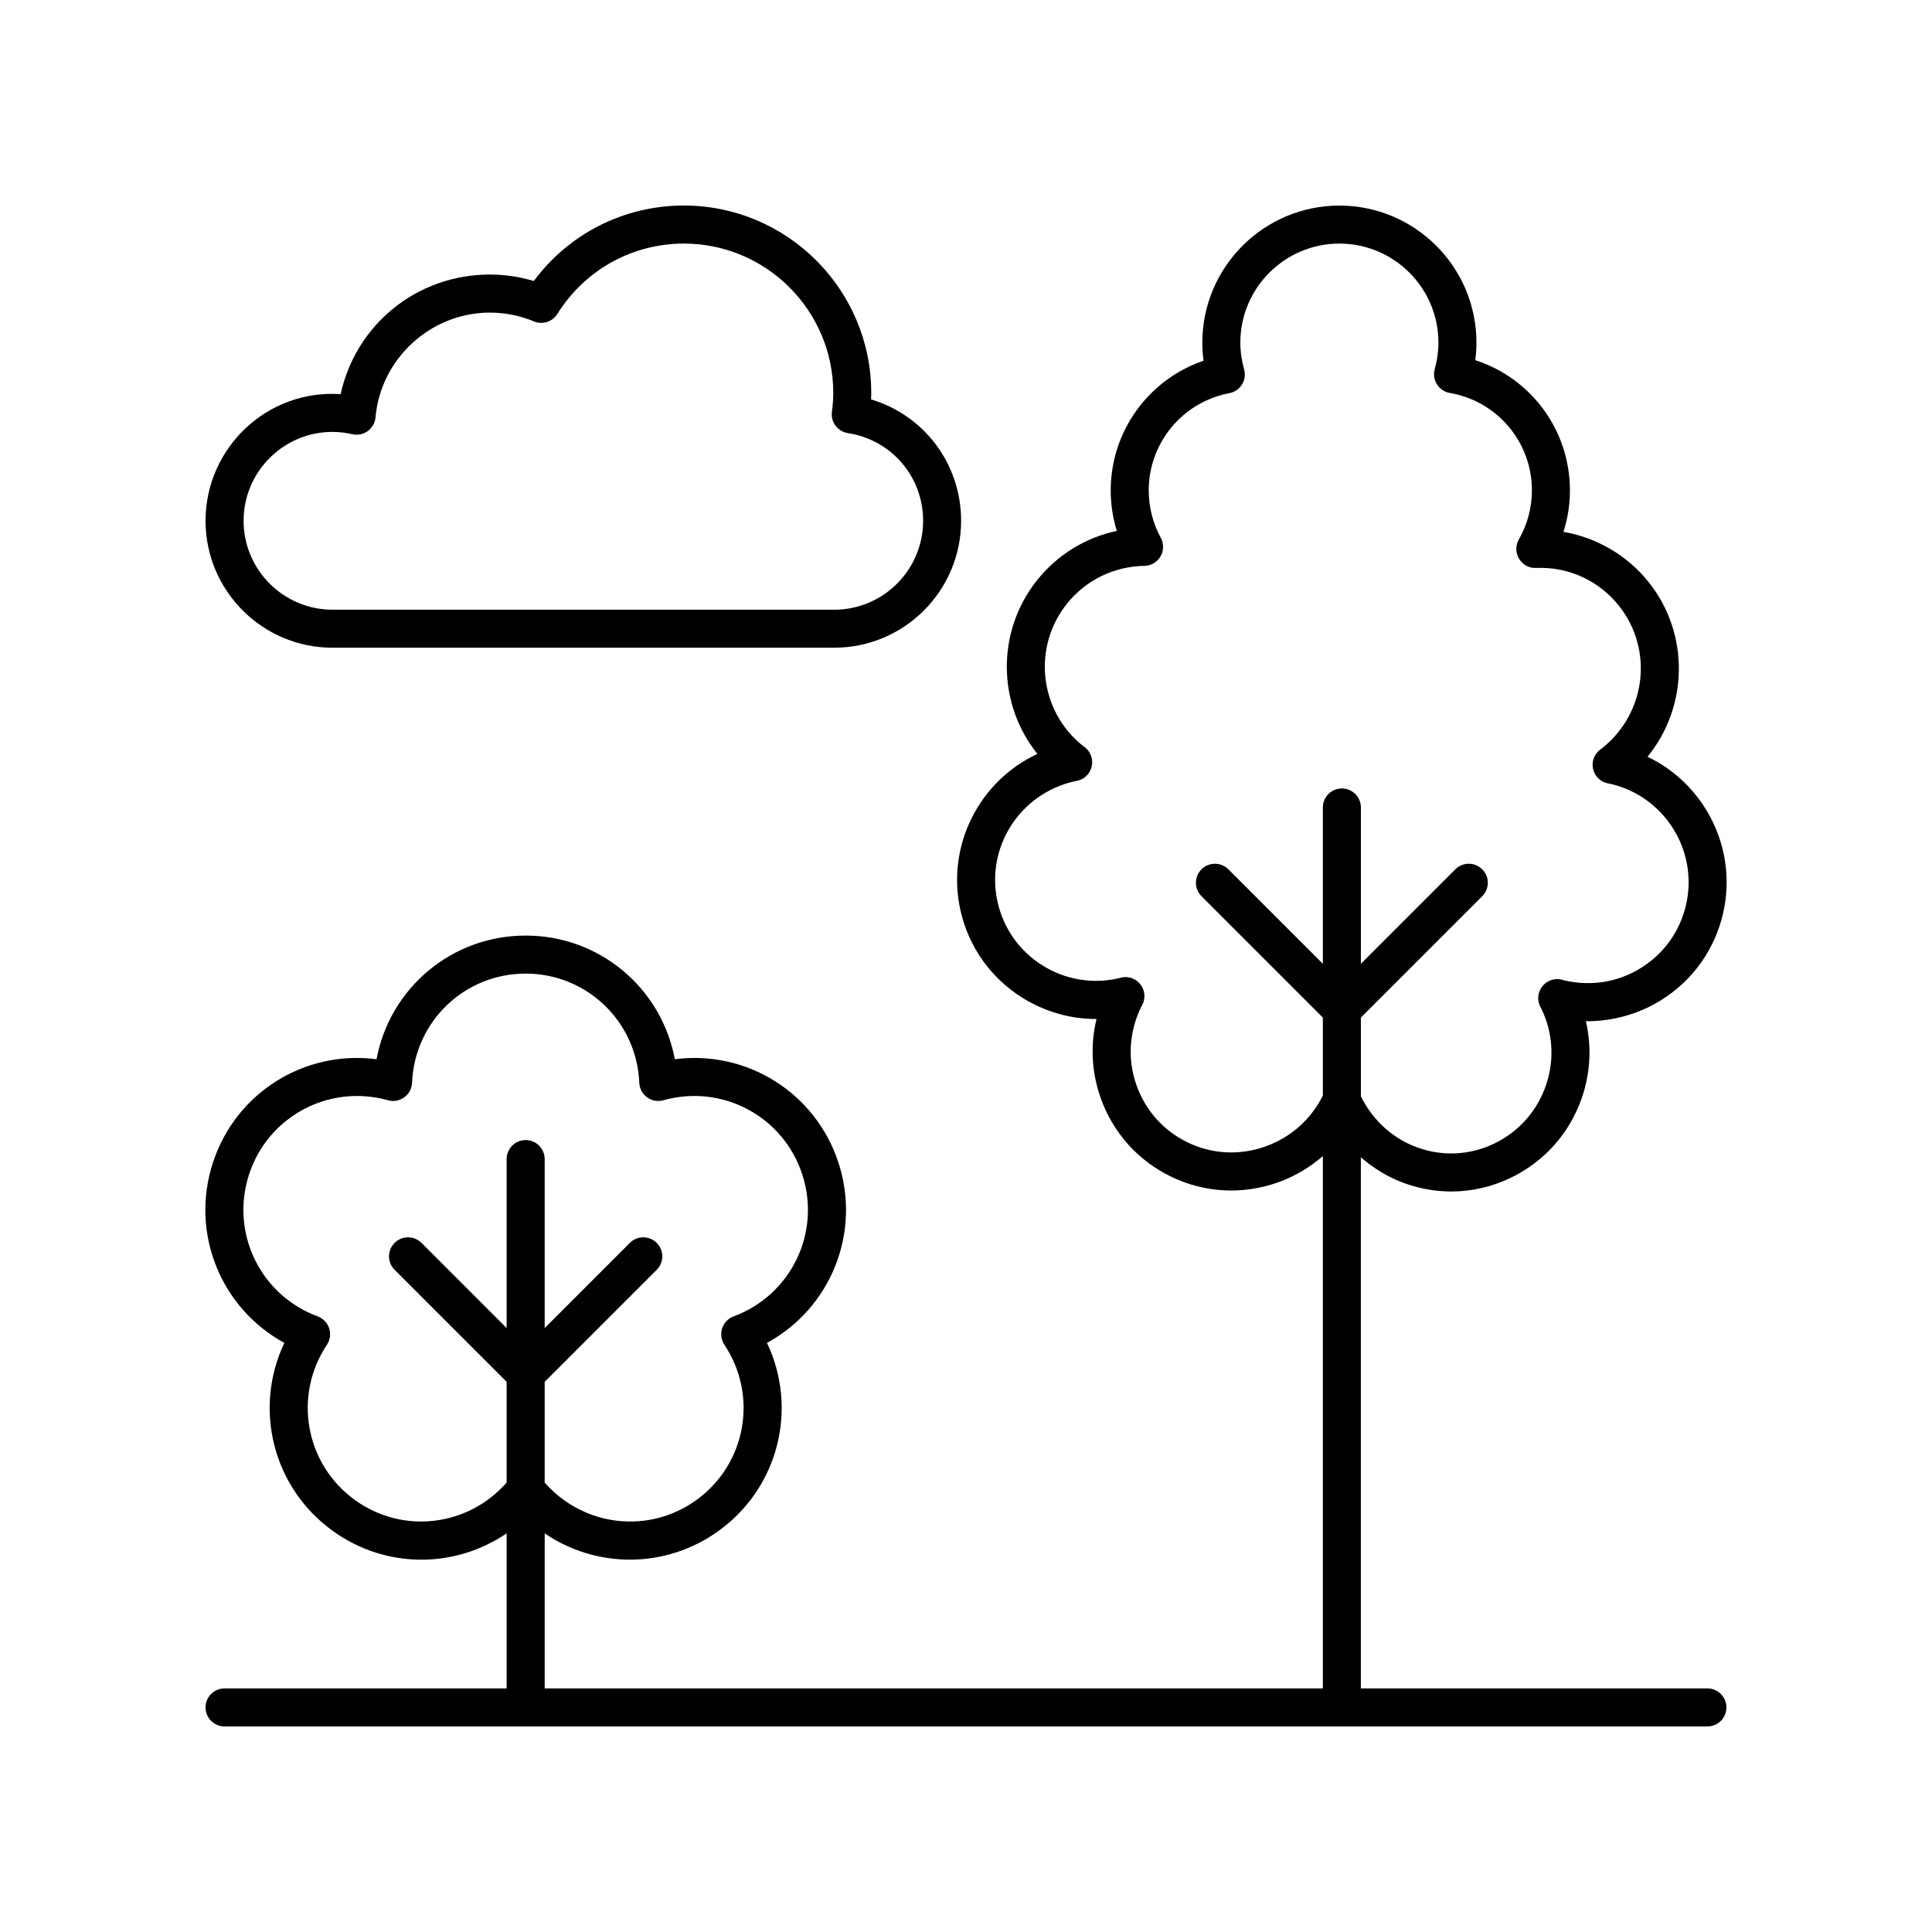 <?xml version="1.0" encoding="UTF-8"?>
<!-- Uploaded to: ICON Repo, www.svgrepo.com, Generator: ICON Repo Mixer Tools -->
<svg fill="#000000" width="800px" height="800px" version="1.1" viewBox="144 144 512 512" xmlns="http://www.w3.org/2000/svg">
 <g>
  <path d="m219.36 499.88c-8.207 17.254-3.191 38.188 12.711 49.742 7.152 5.199 15.43 7.715 23.637 7.711 7.957 0 15.832-2.406 22.562-6.988v41.102h-74.762c-2.781 0-5.039 2.254-5.039 5.039 0 2.781 2.254 5.039 5.039 5.039h392.97c2.781 0 5.039-2.254 5.039-5.039 0-2.781-2.254-5.039-5.039-5.039h-91.836v-140.75c3.406 2.949 7.293 5.34 11.637 6.898 4.023 1.445 8.18 2.164 12.32 2.164 5.387 0 10.75-1.215 15.758-3.625 8.863-4.269 15.535-11.734 18.785-21.02 2.34-6.688 2.703-13.746 1.129-20.48 6.977 0.055 13.957-1.824 20.059-5.656 8.328-5.234 14.121-13.398 16.316-22.992 3.902-17.098-4.84-34.188-20.043-41.441 10.762-13.141 11.301-32.496 0.293-46.301-5.644-7.074-13.738-11.77-22.562-13.293 1.129-3.543 1.711-7.25 1.711-10.98 0-15.957-10.281-29.746-25.086-34.52 0.211-1.559 0.312-3.109 0.312-4.648 0.004-20.031-16.289-36.324-36.316-36.324-20.031 0-36.324 16.297-36.324 36.32 0 1.59 0.109 3.195 0.328 4.801-14.52 4.93-24.609 18.66-24.609 34.371 0 3.644 0.551 7.266 1.617 10.723-8.281 1.75-15.742 6.312-21.129 13.062-10.934 13.711-10.477 32.895 0.078 46.035-15.398 7.172-24.281 24.375-20.355 41.59 2.188 9.59 7.984 17.758 16.316 22.992 6 3.769 12.961 5.727 19.711 5.66-1.664 6.836-1.328 14.016 1.055 20.812 3.25 9.285 9.922 16.754 18.785 21.02 8.867 4.273 18.906 4.793 28.27 1.473 4.445-1.574 8.414-3.981 11.871-6.953v141.06h-206.22v-41.078c13.672 9.305 32.109 9.488 46.199-0.746 15.902-11.559 20.918-32.492 12.707-49.742 16.781-9.133 25.027-29.02 18.957-47.715-6.078-18.695-24.434-29.938-43.383-27.457-3.5-18.785-19.863-32.773-39.52-32.773s-36.023 13.988-39.523 32.773c-18.949-2.481-37.309 8.762-43.379 27.457-6.074 18.699 2.176 38.586 18.953 47.715zm259.97-52.047c-6.812 2.418-14.105 2.043-20.535-1.051-6.438-3.102-11.285-8.523-13.645-15.273-2.363-6.746-1.953-14.008 1.266-20.66 0.031-0.055 0.266-0.48 0.297-0.535 0.926-1.766 0.723-3.906-0.516-5.469-1.238-1.559-3.285-2.25-5.207-1.75l-0.566 0.164c-6.973 1.586-14.137 0.367-20.188-3.43-6.051-3.805-10.262-9.734-11.852-16.703-3.285-14.383 5.75-28.754 20.363-32.074 0.066-0.012 0.566-0.098 0.633-0.109 1.945-0.383 3.484-1.871 3.934-3.805 0.449-1.934-0.281-3.949-1.859-5.148l-0.5-0.352c-11.535-9.199-13.438-26.07-4.238-37.605 5.012-6.281 12.5-9.953 20.551-10.07 1.766-0.027 3.387-0.973 4.277-2.496 0.887-1.523 0.914-3.406 0.07-4.953-2.09-3.824-3.191-8.164-3.191-12.547 0-12.602 8.984-23.441 21.363-25.77 1.387-0.262 2.602-1.094 3.348-2.297 0.746-1.199 0.953-2.656 0.57-4.016-0.664-2.367-1-4.754-1-7.086 0-14.473 11.777-26.246 26.25-26.246 14.473 0 26.246 11.773 26.246 26.246 0 2.309-0.332 4.672-0.984 7.027-0.383 1.371-0.164 2.84 0.598 4.043 0.762 1.203 1.996 2.027 3.398 2.269 12.609 2.176 21.762 13.039 21.762 25.832 0 4.535-1.199 9.031-3.469 13-0.91 1.586-0.887 3.543 0.062 5.109 0.945 1.566 2.633 2.543 4.5 2.43 8.535-0.367 16.617 3.324 21.957 10.02 9.199 11.539 7.297 28.406-4.453 37.754-0.047 0.035-0.43 0.305-0.477 0.34-1.598 1.184-2.348 3.195-1.918 5.137 0.43 1.945 1.961 3.449 3.91 3.848 0.043 0.008 0.535 0.09 0.66 0.109 14.355 3.309 23.359 17.664 20.082 32.031-1.59 6.969-5.797 12.902-11.852 16.703-6.055 3.805-13.219 5.031-20.414 3.363-0.062-0.02-0.551-0.16-0.617-0.176-1.918-0.508-3.945 0.176-5.188 1.715-1.242 1.543-1.465 3.668-0.574 5.434l0.309 0.555c3.102 6.438 3.508 13.699 1.145 20.445-2.359 6.746-7.207 12.168-13.645 15.273-6.406 3.082-13.617 3.453-20.301 1.059-6.535-2.348-11.809-7.098-15.043-13.574v-20.879l32.16-32.16c1.969-1.969 1.969-5.156 0-7.125s-5.156-1.969-7.125 0l-25.035 25.035v-41.426c0-2.781-2.254-5.039-5.039-5.039-2.781 0-5.039 2.254-5.039 5.039v41.426l-25.035-25.035c-1.969-1.969-5.156-1.969-7.125 0s-1.969 5.156 0 7.125l32.16 32.16v20.676c-3.137 6.316-8.52 11.113-15.242 13.492zm-269.34 7.449c4.129-12.719 15.852-20.832 28.602-20.832 2.715 0 5.473 0.367 8.215 1.133 1.48 0.414 3.074 0.129 4.32-0.773 1.246-0.906 2.012-2.332 2.07-3.871 0.668-16.223 13.891-28.926 30.109-28.926 16.215 0 29.441 12.707 30.109 28.926 0.062 1.539 0.828 2.965 2.07 3.871 1.25 0.906 2.844 1.195 4.32 0.773 15.641-4.387 31.805 4.273 36.816 19.699 5.012 15.426-2.988 31.93-18.207 37.578-1.445 0.535-2.562 1.703-3.039 3.168-0.477 1.465-0.254 3.066 0.598 4.348 8.996 13.512 5.766 31.566-7.356 41.098-12.688 9.219-30.031 7.09-40.273-4.574v-26.699l29.695-29.695c1.969-1.969 1.969-5.156 0-7.125s-5.156-1.969-7.125 0l-22.57 22.57v-44.781c0-2.781-2.254-5.039-5.039-5.039-2.781 0-5.039 2.254-5.039 5.039v44.781l-22.57-22.57c-1.969-1.969-5.156-1.969-7.125 0s-1.969 5.156 0 7.125l29.695 29.695v26.699c-10.242 11.66-27.586 13.793-40.273 4.574-13.121-9.531-16.352-27.586-7.359-41.098 0.855-1.281 1.074-2.887 0.598-4.348-0.477-1.465-1.598-2.629-3.039-3.168-15.219-5.648-23.215-22.156-18.203-37.578z"/>
  <path d="m232.11 315.65h132.96c18.547 0 33.633-15.086 33.633-33.633 0-15.09-9.785-27.949-23.852-32.164 0.023-0.586 0.035-1.16 0.035-1.73 0-27.379-22.273-49.656-49.652-49.656-15.828 0-30.418 7.406-39.777 20.004-3.769-1.137-7.676-1.711-11.656-1.711-19.352 0-35.512 13.297-39.531 31.691-19.52-1.316-35.797 14.305-35.797 33.566 0 18.547 15.086 33.633 33.633 33.633zm0-57.191c1.703 0 3.473 0.207 5.266 0.617 1.418 0.312 2.91 0.016 4.09-0.84 1.18-0.855 1.926-2.184 2.051-3.633 1.355-15.566 14.66-27.758 30.293-27.758 4.035 0 7.965 0.785 11.684 2.336 2.277 0.945 4.902 0.109 6.207-1.98 7.305-11.676 19.844-18.648 33.543-18.648 21.824 0 39.578 17.754 39.578 39.578 0 1.504-0.113 3.106-0.359 5.031-0.344 2.707 1.531 5.199 4.231 5.613 11.555 1.781 19.941 11.559 19.941 23.246 0 12.988-10.566 23.559-23.559 23.559l-132.96-0.004c-12.992 0-23.559-10.57-23.559-23.559 0-12.992 10.566-23.559 23.559-23.559z"/>
 </g>
</svg>